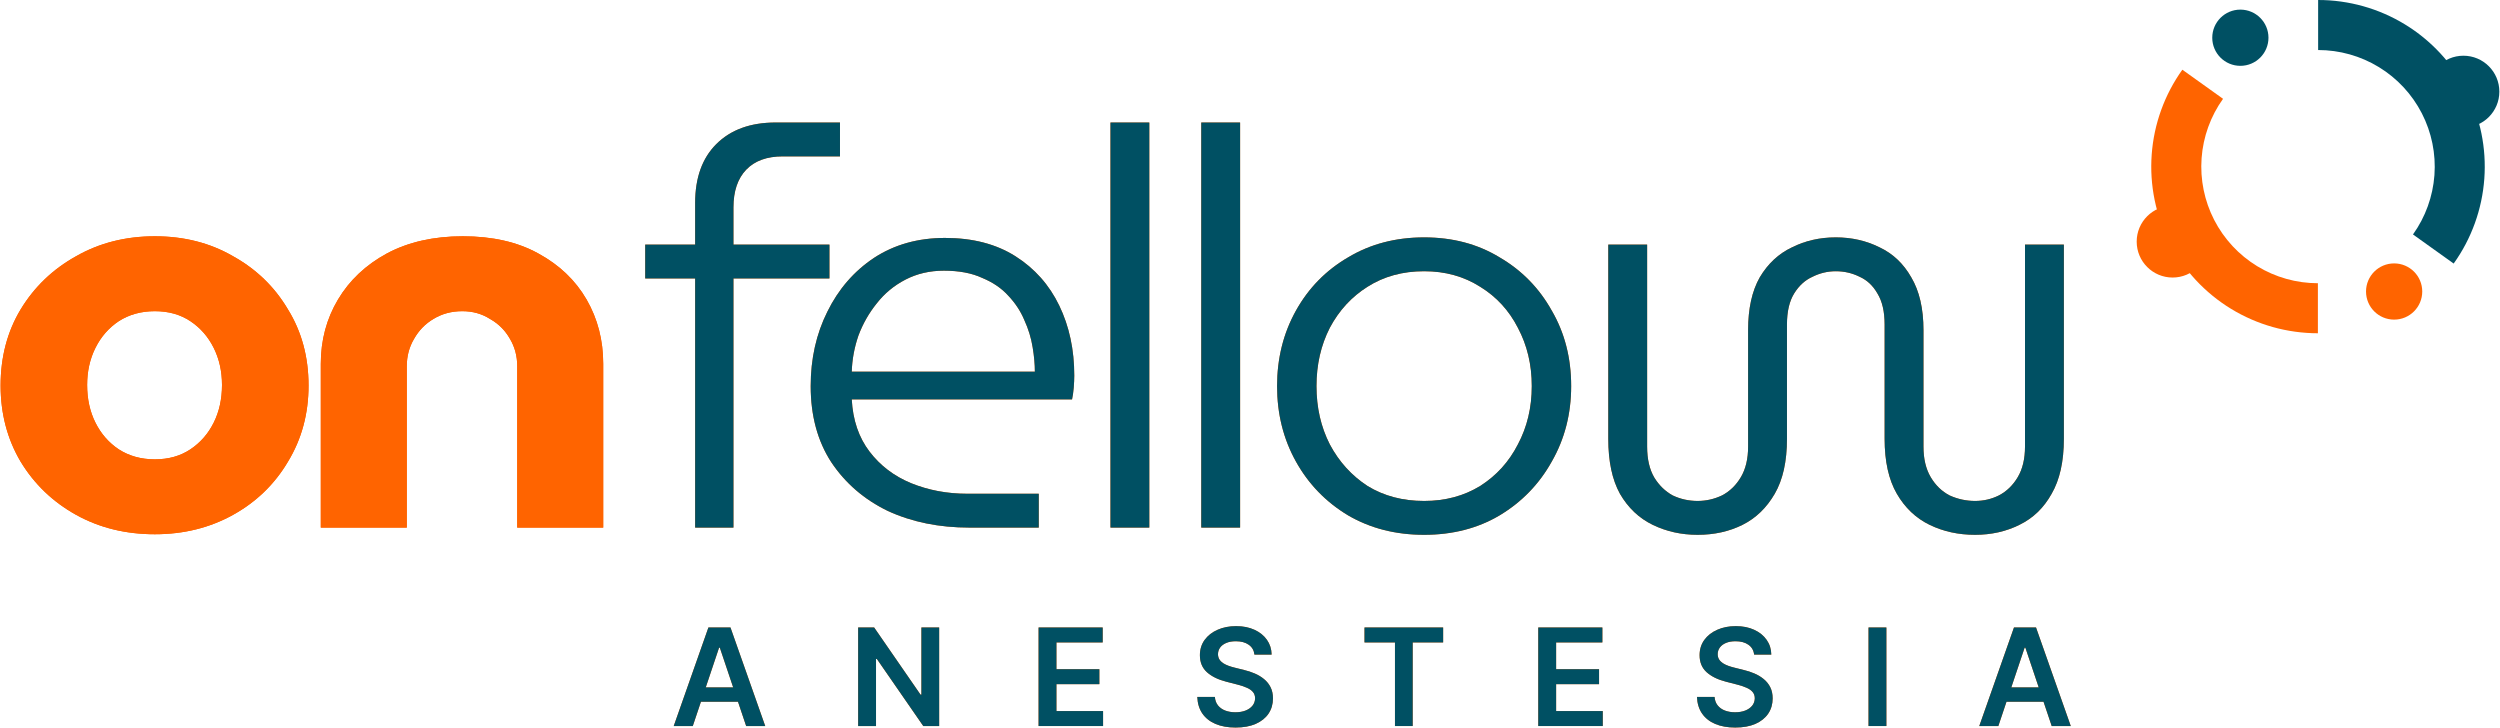 <svg xmlns="http://www.w3.org/2000/svg" width="1033" height="301" viewBox="0 0 1033 301" fill="none"><path d="M287.237 218V115.053H266.602V101.067H287.237V83.871C287.237 73.477 290.142 65.376 295.95 59.567C301.911 53.606 310.089 50.625 320.483 50.625H347.079V64.611H323.464C316.891 64.611 311.847 66.446 308.331 70.114C304.815 73.783 303.058 78.98 303.058 85.705V101.067H342.723V115.053H303.058V218H287.237Z" fill="#FF6400"></path><path d="M287.237 218V115.053H266.602V101.067H287.237V83.871C287.237 73.477 290.142 65.376 295.95 59.567C301.911 53.606 310.089 50.625 320.483 50.625H347.079V64.611H323.464C316.891 64.611 311.847 66.446 308.331 70.114C304.815 73.783 303.058 78.98 303.058 85.705V101.067H342.723V115.053H303.058V218H287.237Z" fill="#005063"></path><path d="M400.552 218C388.018 218 376.783 215.707 366.848 211.122C357.065 206.383 349.27 199.658 343.461 190.945C337.806 182.232 334.978 171.762 334.978 159.533C334.978 148.222 337.271 137.981 341.856 128.81C346.442 119.486 352.862 112.072 361.116 106.57C369.523 101.067 379.305 98.316 390.464 98.316C401.928 98.316 411.634 100.838 419.582 105.882C427.531 110.926 433.568 117.728 437.695 126.288C441.822 134.848 443.886 144.477 443.886 155.177C443.886 156.706 443.81 158.387 443.657 160.221C443.504 162.056 443.275 163.66 442.969 165.036H351.945C352.403 173.596 354.849 180.78 359.282 186.589C363.714 192.397 369.446 196.753 376.478 199.658C383.662 202.562 391.381 204.014 399.635 204.014H429.212V218H400.552ZM351.945 153.572H427.607C427.607 150.515 427.301 147.152 426.69 143.484C426.079 139.662 424.932 135.918 423.251 132.249C421.722 128.581 419.506 125.218 416.602 122.161C413.85 119.104 410.258 116.658 405.825 114.824C401.546 112.837 396.272 111.843 390.005 111.843C384.197 111.843 378.923 113.066 374.185 115.512C369.446 117.957 365.472 121.244 362.262 125.371C359.052 129.345 356.53 133.778 354.696 138.669C353.015 143.56 352.097 148.528 351.945 153.572Z" fill="#FF6400"></path><path d="M400.552 218C388.018 218 376.783 215.707 366.848 211.122C357.065 206.383 349.27 199.658 343.461 190.945C337.806 182.232 334.978 171.762 334.978 159.533C334.978 148.222 337.271 137.981 341.856 128.81C346.442 119.486 352.862 112.072 361.116 106.57C369.523 101.067 379.305 98.316 390.464 98.316C401.928 98.316 411.634 100.838 419.582 105.882C427.531 110.926 433.568 117.728 437.695 126.288C441.822 134.848 443.886 144.477 443.886 155.177C443.886 156.706 443.81 158.387 443.657 160.221C443.504 162.056 443.275 163.66 442.969 165.036H351.945C352.403 173.596 354.849 180.78 359.282 186.589C363.714 192.397 369.446 196.753 376.478 199.658C383.662 202.562 391.381 204.014 399.635 204.014H429.212V218H400.552ZM351.945 153.572H427.607C427.607 150.515 427.301 147.152 426.69 143.484C426.079 139.662 424.932 135.918 423.251 132.249C421.722 128.581 419.506 125.218 416.602 122.161C413.85 119.104 410.258 116.658 405.825 114.824C401.546 112.837 396.272 111.843 390.005 111.843C384.197 111.843 378.923 113.066 374.185 115.512C369.446 117.957 365.472 121.244 362.262 125.371C359.052 129.345 356.53 133.778 354.696 138.669C353.015 143.56 352.097 148.528 351.945 153.572Z" fill="#005063"></path><path d="M458.845 218V50.625H474.894V218H458.845Z" fill="#FF6400"></path><path d="M458.845 218V50.625H474.894V218H458.845Z" fill="#005063"></path><path d="M496.363 218V50.625H512.412V218H496.363Z" fill="#FF6400"></path><path d="M496.363 218V50.625H512.412V218H496.363Z" fill="#005063"></path><path d="M588.449 220.981C576.679 220.981 566.209 218.306 557.038 212.956C547.866 207.453 540.682 200.04 535.485 190.716C530.288 181.392 527.69 170.997 527.69 159.533C527.69 148.069 530.288 137.675 535.485 128.351C540.682 119.027 547.866 111.69 557.038 106.34C566.209 100.838 576.679 98.086 588.449 98.086C600.219 98.086 610.613 100.838 619.631 106.34C628.802 111.69 635.987 119.027 641.184 128.351C646.533 137.523 649.208 147.917 649.208 159.533C649.208 170.997 646.533 181.392 641.184 190.716C635.987 200.04 628.802 207.453 619.631 212.956C610.613 218.306 600.219 220.981 588.449 220.981ZM588.449 206.994C597.162 206.994 604.881 204.931 611.606 200.804C618.332 196.524 623.529 190.792 627.197 183.608C631.019 176.424 632.929 168.399 632.929 159.533C632.929 150.668 631.019 142.643 627.197 135.459C623.529 128.275 618.332 122.619 611.606 118.492C604.881 114.212 597.162 112.072 588.449 112.072C579.584 112.072 571.788 114.212 565.062 118.492C558.49 122.619 553.293 128.275 549.471 135.459C545.803 142.643 543.969 150.668 543.969 159.533C543.969 168.399 545.803 176.424 549.471 183.608C553.293 190.792 558.49 196.524 565.062 200.804C571.788 204.931 579.584 206.994 588.449 206.994Z" fill="#FF6400"></path><path d="M588.449 220.981C576.679 220.981 566.209 218.306 557.038 212.956C547.866 207.453 540.682 200.04 535.485 190.716C530.288 181.392 527.69 170.997 527.69 159.533C527.69 148.069 530.288 137.675 535.485 128.351C540.682 119.027 547.866 111.69 557.038 106.34C566.209 100.838 576.679 98.086 588.449 98.086C600.219 98.086 610.613 100.838 619.631 106.34C628.802 111.69 635.987 119.027 641.184 128.351C646.533 137.523 649.208 147.917 649.208 159.533C649.208 170.997 646.533 181.392 641.184 190.716C635.987 200.04 628.802 207.453 619.631 212.956C610.613 218.306 600.219 220.981 588.449 220.981ZM588.449 206.994C597.162 206.994 604.881 204.931 611.606 200.804C618.332 196.524 623.529 190.792 627.197 183.608C631.019 176.424 632.929 168.399 632.929 159.533C632.929 150.668 631.019 142.643 627.197 135.459C623.529 128.275 618.332 122.619 611.606 118.492C604.881 114.212 597.162 112.072 588.449 112.072C579.584 112.072 571.788 114.212 565.062 118.492C558.49 122.619 553.293 128.275 549.471 135.459C545.803 142.643 543.969 150.668 543.969 159.533C543.969 168.399 545.803 176.424 549.471 183.608C553.293 190.792 558.49 196.524 565.062 200.804C571.788 204.931 579.584 206.994 588.449 206.994Z" fill="#005063"></path><path d="M701.457 220.981C694.732 220.981 688.541 219.605 682.886 216.854C677.23 214.102 672.721 209.822 669.358 204.014C666.148 198.205 664.543 190.639 664.543 181.315V101.067H680.593V184.525C680.593 189.722 681.586 194.002 683.574 197.365C685.561 200.575 688.083 203.02 691.14 204.702C694.35 206.23 697.789 206.994 701.457 206.994C704.973 206.994 708.336 206.23 711.546 204.702C714.756 203.02 717.354 200.498 719.341 197.135C721.328 193.773 722.322 189.569 722.322 184.525V136.376C722.322 127.511 723.927 120.25 727.137 114.594C730.5 108.939 734.932 104.812 740.435 102.213C745.938 99.462 751.976 98.086 758.548 98.086C765.121 98.086 771.159 99.462 776.661 102.213C782.164 104.812 786.521 108.939 789.73 114.594C793.093 120.25 794.775 127.511 794.775 136.376V184.525C794.775 189.569 795.768 193.773 797.755 197.135C799.742 200.498 802.341 203.02 805.551 204.702C808.914 206.23 812.429 206.994 816.098 206.994C819.613 206.994 822.9 206.23 825.957 204.702C829.167 203.02 831.765 200.498 833.752 197.135C835.739 193.773 836.733 189.569 836.733 184.525V101.067H852.783V181.315C852.783 190.639 851.101 198.205 847.738 204.014C844.528 209.822 840.096 214.102 834.44 216.854C828.937 219.605 822.823 220.981 816.098 220.981C809.219 220.981 802.952 219.605 797.297 216.854C791.641 214.102 787.132 209.822 783.769 204.014C780.406 198.205 778.725 190.639 778.725 181.315V134.083C778.725 128.733 777.731 124.454 775.744 121.244C773.91 118.034 771.464 115.741 768.407 114.365C765.35 112.837 762.064 112.072 758.548 112.072C755.186 112.072 751.976 112.837 748.918 114.365C745.861 115.741 743.339 118.034 741.352 121.244C739.365 124.454 738.372 128.733 738.372 134.083V181.315C738.372 190.639 736.69 198.205 733.327 204.014C729.965 209.822 725.532 214.102 720.029 216.854C714.526 219.605 708.336 220.981 701.457 220.981Z" fill="#FF6400"></path><path d="M701.457 220.981C694.732 220.981 688.541 219.605 682.886 216.854C677.23 214.102 672.721 209.822 669.358 204.014C666.148 198.205 664.543 190.639 664.543 181.315V101.067H680.593V184.525C680.593 189.722 681.586 194.002 683.574 197.365C685.561 200.575 688.083 203.02 691.14 204.702C694.35 206.23 697.789 206.994 701.457 206.994C704.973 206.994 708.336 206.23 711.546 204.702C714.756 203.02 717.354 200.498 719.341 197.135C721.328 193.773 722.322 189.569 722.322 184.525V136.376C722.322 127.511 723.927 120.25 727.137 114.594C730.5 108.939 734.932 104.812 740.435 102.213C745.938 99.462 751.976 98.086 758.548 98.086C765.121 98.086 771.159 99.462 776.661 102.213C782.164 104.812 786.521 108.939 789.73 114.594C793.093 120.25 794.775 127.511 794.775 136.376V184.525C794.775 189.569 795.768 193.773 797.755 197.135C799.742 200.498 802.341 203.02 805.551 204.702C808.914 206.23 812.429 206.994 816.098 206.994C819.613 206.994 822.9 206.23 825.957 204.702C829.167 203.02 831.765 200.498 833.752 197.135C835.739 193.773 836.733 189.569 836.733 184.525V101.067H852.783V181.315C852.783 190.639 851.101 198.205 847.738 204.014C844.528 209.822 840.096 214.102 834.44 216.854C828.937 219.605 822.823 220.981 816.098 220.981C809.219 220.981 802.952 219.605 797.297 216.854C791.641 214.102 787.132 209.822 783.769 204.014C780.406 198.205 778.725 190.639 778.725 181.315V134.083C778.725 128.733 777.731 124.454 775.744 121.244C773.91 118.034 771.464 115.741 768.407 114.365C765.35 112.837 762.064 112.072 758.548 112.072C755.186 112.072 751.976 112.837 748.918 114.365C745.861 115.741 743.339 118.034 741.352 121.244C739.365 124.454 738.372 128.733 738.372 134.083V181.315C738.372 190.639 736.69 198.205 733.327 204.014C729.965 209.822 725.532 214.102 720.029 216.854C714.526 219.605 708.336 220.981 701.457 220.981Z" fill="#005063"></path><path d="M63.984 220.751C51.909 220.751 41.056 218.076 31.426 212.727C21.797 207.377 14.154 200.04 8.498 190.716C2.995 181.392 0.244 170.921 0.244 159.304C0.244 147.535 2.995 137.064 8.498 127.893C14.154 118.569 21.797 111.232 31.426 105.882C41.056 100.379 51.909 97.628 63.984 97.628C76.059 97.628 86.836 100.379 96.313 105.882C105.942 111.232 113.509 118.569 119.011 127.893C124.667 137.064 127.495 147.535 127.495 159.304C127.495 170.921 124.667 181.392 119.011 190.716C113.509 200.04 105.942 207.377 96.313 212.727C86.683 218.076 75.907 220.751 63.984 220.751ZM63.984 189.799C69.64 189.799 74.531 188.423 78.658 185.672C82.785 182.92 85.995 179.252 88.288 174.666C90.581 170.08 91.727 164.883 91.727 159.075C91.727 153.419 90.581 148.299 88.288 143.713C85.995 139.128 82.785 135.459 78.658 132.708C74.531 129.956 69.64 128.581 63.984 128.581C58.328 128.581 53.361 129.956 49.081 132.708C44.954 135.459 41.744 139.128 39.451 143.713C37.158 148.299 36.012 153.419 36.012 159.075C36.012 164.883 37.158 170.08 39.451 174.666C41.744 179.252 44.954 182.92 49.081 185.672C53.361 188.423 58.328 189.799 63.984 189.799Z" fill="#FF6400"></path><path d="M63.984 220.751C51.909 220.751 41.056 218.076 31.426 212.727C21.797 207.377 14.154 200.04 8.498 190.716C2.995 181.392 0.244 170.921 0.244 159.304C0.244 147.535 2.995 137.064 8.498 127.893C14.154 118.569 21.797 111.232 31.426 105.882C41.056 100.379 51.909 97.628 63.984 97.628C76.059 97.628 86.836 100.379 96.313 105.882C105.942 111.232 113.509 118.569 119.011 127.893C124.667 137.064 127.495 147.535 127.495 159.304C127.495 170.921 124.667 181.392 119.011 190.716C113.509 200.04 105.942 207.377 96.313 212.727C86.683 218.076 75.907 220.751 63.984 220.751ZM63.984 189.799C69.64 189.799 74.531 188.423 78.658 185.672C82.785 182.92 85.995 179.252 88.288 174.666C90.581 170.08 91.727 164.883 91.727 159.075C91.727 153.419 90.581 148.299 88.288 143.713C85.995 139.128 82.785 135.459 78.658 132.708C74.531 129.956 69.64 128.581 63.984 128.581C58.328 128.581 53.361 129.956 49.081 132.708C44.954 135.459 41.744 139.128 39.451 143.713C37.158 148.299 36.012 153.419 36.012 159.075C36.012 164.883 37.158 170.08 39.451 174.666C41.744 179.252 44.954 182.92 49.081 185.672C53.361 188.423 58.328 189.799 63.984 189.799Z" fill="#FF6400"></path><path d="M132.55 218V150.362C132.55 140.58 134.919 131.714 139.657 123.766C144.396 115.817 151.121 109.474 159.834 104.736C168.7 99.997 179.17 97.628 191.245 97.628C203.474 97.628 213.868 99.997 222.428 104.736C231.14 109.474 237.789 115.817 242.375 123.766C246.961 131.714 249.253 140.58 249.253 150.362V218H213.715V151.279C213.715 147.152 212.721 143.407 210.734 140.045C208.747 136.529 205.996 133.778 202.48 131.791C199.117 129.651 195.296 128.581 191.016 128.581C186.583 128.581 182.609 129.651 179.094 131.791C175.731 133.778 173.056 136.529 171.069 140.045C169.082 143.407 168.088 147.152 168.088 151.279V218H132.55Z" fill="#FF6400"></path><path d="M132.55 218V150.362C132.55 140.58 134.919 131.714 139.657 123.766C144.396 115.817 151.121 109.474 159.834 104.736C168.7 99.997 179.17 97.628 191.245 97.628C203.474 97.628 213.868 99.997 222.428 104.736C231.14 109.474 237.789 115.817 242.375 123.766C246.961 131.714 249.253 140.58 249.253 150.362V218H213.715V151.279C213.715 147.152 212.721 143.407 210.734 140.045C208.747 136.529 205.996 133.778 202.48 131.791C199.117 129.651 195.296 128.581 191.016 128.581C186.583 128.581 182.609 129.651 179.094 131.791C175.731 133.778 173.056 136.529 171.069 140.045C169.082 143.407 168.088 147.152 168.088 151.279V218H132.55Z" fill="#FF6400"></path><path d="M977.643 120.454C977.643 114.04 982.842 108.84 989.256 108.84C995.671 108.84 1000.87 114.04 1000.87 120.454C1000.87 126.868 995.671 132.068 989.256 132.068C982.842 132.068 977.643 126.868 977.643 120.454Z" fill="#FF6400"></path><path d="M914.105 15.589C914.105 9.175 919.305 3.976 925.719 3.976C932.133 3.976 937.332 9.175 937.332 15.589C937.332 22.003 932.133 27.203 925.719 27.203C919.305 27.203 914.105 22.003 914.105 15.589Z" fill="#005063"></path><path d="M882.879 99.839C882.879 91.643 889.523 84.998 897.72 84.998C905.916 84.998 912.561 91.643 912.561 99.839C912.561 108.036 905.916 114.68 897.72 114.68C889.523 114.68 882.879 108.036 882.879 99.839Z" fill="#FF6400"></path><path d="M957.753 137.703C945.099 137.703 932.69 134.216 921.889 127.625C911.087 121.034 902.311 111.593 896.524 100.341C890.737 89.088 888.162 76.458 889.083 63.838C890.005 51.218 894.386 39.096 901.746 28.803L918.561 40.826C913.41 48.029 910.344 56.512 909.7 65.343C909.055 74.174 910.857 83.012 914.906 90.886C918.956 98.761 925.098 105.367 932.656 109.979C940.215 114.591 948.898 117.031 957.753 117.031L957.753 137.703Z" fill="#FF6400"></path><path d="M1032.73 37.864C1032.73 46.06 1026.08 52.705 1017.89 52.705C1009.69 52.705 1003.04 46.06 1003.04 37.864C1003.04 29.667 1009.69 23.023 1017.89 23.023C1026.08 23.023 1032.73 29.667 1032.73 37.864Z" fill="#005063"></path><path d="M957.853 4.83041e-06C970.506 8.14906e-06 982.915 3.487 993.717 10.078C1004.52 16.669 1013.29 26.11 1019.08 37.362C1024.87 48.615 1027.44 61.245 1026.52 73.865C1025.6 86.485 1021.22 98.607 1013.86 108.9L997.045 96.877C1002.2 89.674 1005.26 81.191 1005.91 72.36C1006.55 63.529 1004.75 54.691 1000.7 46.816C996.649 38.942 990.508 32.336 982.949 27.724C975.391 23.111 966.707 20.671 957.853 20.671L957.853 4.83041e-06Z" fill="#005063"></path><path d="M286.259 300H278.384L292.722 259.273H301.83L316.188 300H308.313L297.435 267.625H297.117L286.259 300ZM286.518 284.031H307.995V289.957H286.518V284.031Z" fill="#FF6400"></path><path d="M286.259 300H278.384L292.722 259.273H301.83L316.188 300H308.313L297.435 267.625H297.117L286.259 300ZM286.518 284.031H307.995V289.957H286.518V284.031Z" fill="#005063"></path><path d="M388.061 259.273V300H381.499L362.308 272.258H361.97V300H354.592V259.273H361.195L380.365 287.034H380.723V259.273H388.061Z" fill="#FF6400"></path><path d="M388.061 259.273V300H381.499L362.308 272.258H361.97V300H354.592V259.273H361.195L380.365 287.034H380.723V259.273H388.061Z" fill="#005063"></path><path d="M429.14 300V259.273H455.629V265.457H436.518V276.514H454.257V282.699H436.518V293.815H455.788V300H429.14Z" fill="#FF6400"></path><path d="M429.14 300V259.273H455.629V265.457H436.518V276.514H454.257V282.699H436.518V293.815H455.788V300H429.14Z" fill="#005063"></path><path d="M518.329 270.469C518.144 268.732 517.361 267.38 515.983 266.412C514.617 265.444 512.841 264.96 510.653 264.96C509.115 264.96 507.796 265.192 506.696 265.656C505.595 266.12 504.754 266.75 504.17 267.545C503.587 268.341 503.289 269.249 503.275 270.27C503.275 271.118 503.468 271.854 503.852 272.477C504.25 273.1 504.787 273.631 505.463 274.068C506.139 274.492 506.888 274.85 507.71 275.142C508.532 275.434 509.361 275.679 510.196 275.878L514.014 276.832C515.552 277.19 517.03 277.674 518.449 278.284C519.88 278.894 521.16 279.663 522.287 280.591C523.427 281.519 524.328 282.639 524.991 283.952C525.654 285.264 525.986 286.802 525.986 288.565C525.986 290.952 525.376 293.053 524.156 294.869C522.936 296.672 521.173 298.084 518.866 299.105C516.573 300.113 513.795 300.616 510.534 300.616C507.365 300.616 504.614 300.126 502.281 299.145C499.961 298.164 498.145 296.732 496.832 294.849C495.533 292.967 494.83 290.673 494.724 287.969H501.983C502.089 289.387 502.526 290.567 503.295 291.508C504.064 292.45 505.065 293.152 506.298 293.616C507.544 294.08 508.936 294.312 510.474 294.312C512.078 294.312 513.484 294.074 514.69 293.597C515.91 293.106 516.864 292.43 517.554 291.568C518.243 290.693 518.594 289.672 518.608 288.506C518.594 287.445 518.283 286.57 517.673 285.881C517.063 285.178 516.208 284.595 515.108 284.131C514.021 283.653 512.748 283.229 511.29 282.858L506.656 281.665C503.302 280.803 500.65 279.497 498.701 277.747C496.766 275.984 495.798 273.644 495.798 270.727C495.798 268.328 496.448 266.226 497.747 264.423C499.059 262.62 500.843 261.222 503.096 260.227C505.35 259.22 507.902 258.716 510.753 258.716C513.643 258.716 516.175 259.22 518.349 260.227C520.537 261.222 522.254 262.607 523.5 264.383C524.746 266.147 525.389 268.175 525.429 270.469H518.329Z" fill="#FF6400"></path><path d="M518.329 270.469C518.144 268.732 517.361 267.38 515.983 266.412C514.617 265.444 512.841 264.96 510.653 264.96C509.115 264.96 507.796 265.192 506.696 265.656C505.595 266.12 504.754 266.75 504.17 267.545C503.587 268.341 503.289 269.249 503.275 270.27C503.275 271.118 503.468 271.854 503.852 272.477C504.25 273.1 504.787 273.631 505.463 274.068C506.139 274.492 506.888 274.85 507.71 275.142C508.532 275.434 509.361 275.679 510.196 275.878L514.014 276.832C515.552 277.19 517.03 277.674 518.449 278.284C519.88 278.894 521.16 279.663 522.287 280.591C523.427 281.519 524.328 282.639 524.991 283.952C525.654 285.264 525.986 286.802 525.986 288.565C525.986 290.952 525.376 293.053 524.156 294.869C522.936 296.672 521.173 298.084 518.866 299.105C516.573 300.113 513.795 300.616 510.534 300.616C507.365 300.616 504.614 300.126 502.281 299.145C499.961 298.164 498.145 296.732 496.832 294.849C495.533 292.967 494.83 290.673 494.724 287.969H501.983C502.089 289.387 502.526 290.567 503.295 291.508C504.064 292.45 505.065 293.152 506.298 293.616C507.544 294.08 508.936 294.312 510.474 294.312C512.078 294.312 513.484 294.074 514.69 293.597C515.91 293.106 516.864 292.43 517.554 291.568C518.243 290.693 518.594 289.672 518.608 288.506C518.594 287.445 518.283 286.57 517.673 285.881C517.063 285.178 516.208 284.595 515.108 284.131C514.021 283.653 512.748 283.229 511.29 282.858L506.656 281.665C503.302 280.803 500.65 279.497 498.701 277.747C496.766 275.984 495.798 273.644 495.798 270.727C495.798 268.328 496.448 266.226 497.747 264.423C499.059 262.62 500.843 261.222 503.096 260.227C505.35 259.22 507.902 258.716 510.753 258.716C513.643 258.716 516.175 259.22 518.349 260.227C520.537 261.222 522.254 262.607 523.5 264.383C524.746 266.147 525.389 268.175 525.429 270.469H518.329Z" fill="#005063"></path><path d="M563.813 265.457V259.273H596.308V265.457H583.719V300H576.401V265.457H563.813Z" fill="#FF6400"></path><path d="M563.813 265.457V259.273H596.308V265.457H583.719V300H576.401V265.457H563.813Z" fill="#005063"></path><path d="M635.612 300V259.273H662.1V265.457H642.99V276.514H660.728V282.699H642.99V293.815H662.259V300H635.612Z" fill="#FF6400"></path><path d="M635.612 300V259.273H662.1V265.457H642.99V276.514H660.728V282.699H642.99V293.815H662.259V300H635.612Z" fill="#005063"></path><path d="M724.801 270.469C724.615 268.732 723.833 267.38 722.454 266.412C721.089 265.444 719.312 264.96 717.125 264.96C715.587 264.96 714.268 265.192 713.167 265.656C712.067 266.12 711.225 266.75 710.642 267.545C710.058 268.341 709.76 269.249 709.747 270.27C709.747 271.118 709.939 271.854 710.324 272.477C710.721 273.1 711.258 273.631 711.934 274.068C712.611 274.492 713.36 274.85 714.182 275.142C715.004 275.434 715.832 275.679 716.667 275.878L720.486 276.832C722.023 277.19 723.502 277.674 724.92 278.284C726.352 278.894 727.631 279.663 728.758 280.591C729.898 281.519 730.8 282.639 731.463 283.952C732.126 285.264 732.457 286.802 732.457 288.565C732.457 290.952 731.847 293.053 730.628 294.869C729.408 296.672 727.645 298.084 725.338 299.105C723.044 300.113 720.267 300.616 717.005 300.616C713.837 300.616 711.086 300.126 708.753 299.145C706.432 298.164 704.616 296.732 703.304 294.849C702.004 292.967 701.302 290.673 701.196 287.969H708.454C708.56 289.387 708.998 290.567 709.767 291.508C710.536 292.45 711.537 293.152 712.77 293.616C714.016 294.08 715.408 294.312 716.946 294.312C718.55 294.312 719.955 294.074 721.162 293.597C722.381 293.106 723.336 292.43 724.025 291.568C724.715 290.693 725.066 289.672 725.079 288.506C725.066 287.445 724.754 286.57 724.145 285.881C723.535 285.178 722.68 284.595 721.579 284.131C720.492 283.653 719.219 283.229 717.761 282.858L713.128 281.665C709.773 280.803 707.122 279.497 705.173 277.747C703.237 275.984 702.27 273.644 702.27 270.727C702.27 268.328 702.919 266.226 704.218 264.423C705.531 262.62 707.314 261.222 709.568 260.227C711.822 259.22 714.374 258.716 717.224 258.716C720.114 258.716 722.646 259.22 724.821 260.227C727.008 261.222 728.725 262.607 729.971 264.383C731.218 266.147 731.861 268.175 731.9 270.469H724.801Z" fill="#FF6400"></path><path d="M724.801 270.469C724.615 268.732 723.833 267.38 722.454 266.412C721.089 265.444 719.312 264.96 717.125 264.96C715.587 264.96 714.268 265.192 713.167 265.656C712.067 266.12 711.225 266.75 710.642 267.545C710.058 268.341 709.76 269.249 709.747 270.27C709.747 271.118 709.939 271.854 710.324 272.477C710.721 273.1 711.258 273.631 711.934 274.068C712.611 274.492 713.36 274.85 714.182 275.142C715.004 275.434 715.832 275.679 716.667 275.878L720.486 276.832C722.023 277.19 723.502 277.674 724.92 278.284C726.352 278.894 727.631 279.663 728.758 280.591C729.898 281.519 730.8 282.639 731.463 283.952C732.126 285.264 732.457 286.802 732.457 288.565C732.457 290.952 731.847 293.053 730.628 294.869C729.408 296.672 727.645 298.084 725.338 299.105C723.044 300.113 720.267 300.616 717.005 300.616C713.837 300.616 711.086 300.126 708.753 299.145C706.432 298.164 704.616 296.732 703.304 294.849C702.004 292.967 701.302 290.673 701.196 287.969H708.454C708.56 289.387 708.998 290.567 709.767 291.508C710.536 292.45 711.537 293.152 712.77 293.616C714.016 294.08 715.408 294.312 716.946 294.312C718.55 294.312 719.955 294.074 721.162 293.597C722.381 293.106 723.336 292.43 724.025 291.568C724.715 290.693 725.066 289.672 725.079 288.506C725.066 287.445 724.754 286.57 724.145 285.881C723.535 285.178 722.68 284.595 721.579 284.131C720.492 283.653 719.219 283.229 717.761 282.858L713.128 281.665C709.773 280.803 707.122 279.497 705.173 277.747C703.237 275.984 702.27 273.644 702.27 270.727C702.27 268.328 702.919 266.226 704.218 264.423C705.531 262.62 707.314 261.222 709.568 260.227C711.822 259.22 714.374 258.716 717.224 258.716C720.114 258.716 722.646 259.22 724.821 260.227C727.008 261.222 728.725 262.607 729.971 264.383C731.218 266.147 731.861 268.175 731.9 270.469H724.801Z" fill="#005063"></path><path d="M779.452 259.273V300H772.075V259.273H779.452Z" fill="#FF6400"></path><path d="M779.452 259.273V300H772.075V259.273H779.452Z" fill="#005063"></path><path d="M825.712 300H817.837L832.175 259.273H841.283L855.641 300H847.766L836.888 267.625H836.57L825.712 300ZM825.97 284.031H847.448V289.957H825.97V284.031Z" fill="#FF6400"></path><path d="M825.712 300H817.837L832.175 259.273H841.283L855.641 300H847.766L836.888 267.625H836.57L825.712 300ZM825.97 284.031H847.448V289.957H825.97V284.031Z" fill="#005063"></path></svg>